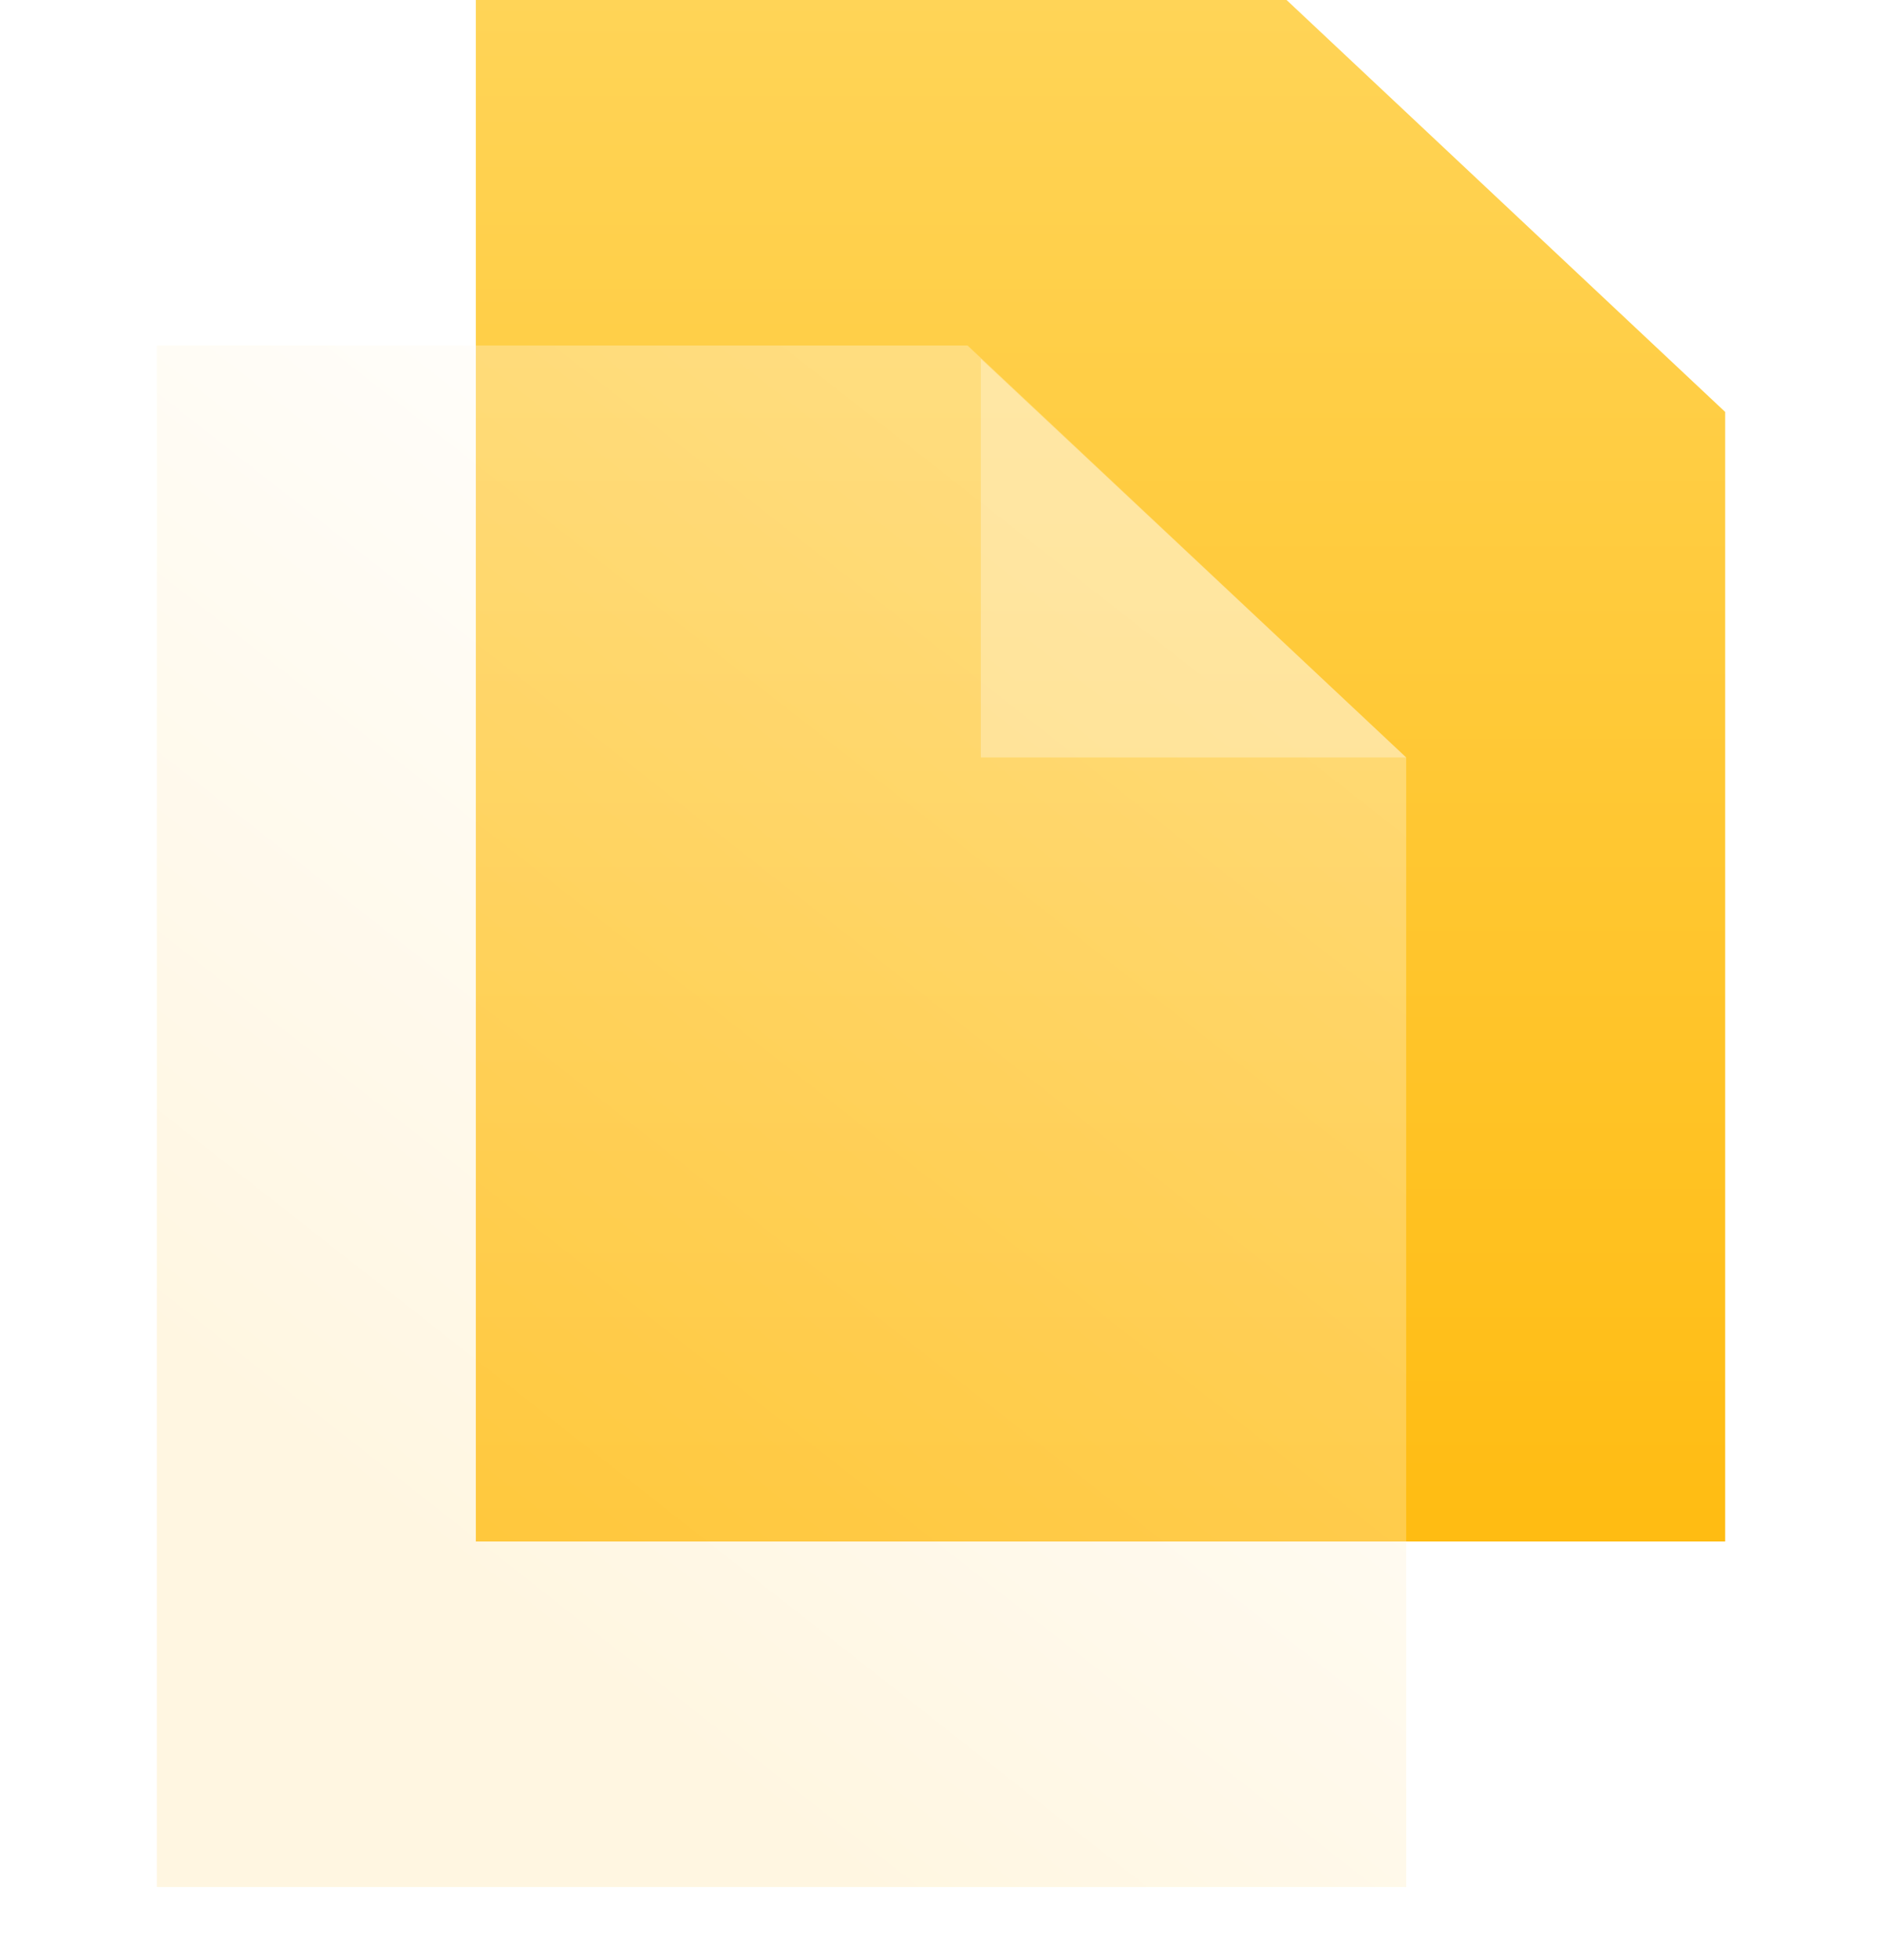 <svg width="24" height="25" viewBox="0 0 24 25" fill="none" xmlns="http://www.w3.org/2000/svg">
<path d="M6.068 0H16.407L22 5.254V19.661H6.068V0Z" fill="url(#paint0_linear_362_1393)"/>
<g filter="url(#filter0_bi_362_1393)">
<path d="M2 4.407H12.339L17.932 9.661V24.068H2V4.407Z" fill="url(#paint1_linear_362_1393)" fill-opacity="0.3"/>
</g>
<g filter="url(#filter1_i_362_1393)">
<path d="M12.508 4.576L17.932 9.661H12.508V4.576Z" fill="white" fill-opacity="0.3"/>
</g>
<defs>
<filter id="filter0_bi_362_1393" x="-1" y="1.407" width="21.932" height="25.661" filterUnits="userSpaceOnUse" color-interpolation-filters="sRGB">
<feFlood flood-opacity="0" result="BackgroundImageFix"/>
<feGaussianBlur in="BackgroundImageFix" stdDeviation="1.5"/>
<feComposite in2="SourceAlpha" operator="in" result="effect1_backgroundBlur_362_1393"/>
<feBlend mode="normal" in="SourceGraphic" in2="effect1_backgroundBlur_362_1393" result="shape"/>
<feColorMatrix in="SourceAlpha" type="matrix" values="0 0 0 0 0 0 0 0 0 0 0 0 0 0 0 0 0 0 127 0" result="hardAlpha"/>
<feOffset/>
<feGaussianBlur stdDeviation="1"/>
<feComposite in2="hardAlpha" operator="arithmetic" k2="-1" k3="1"/>
<feColorMatrix type="matrix" values="0 0 0 0 1 0 0 0 0 0.881 0 0 0 0 0.548 0 0 0 1 0"/>
<feBlend mode="normal" in2="shape" result="effect2_innerShadow_362_1393"/>
</filter>
<filter id="filter1_i_362_1393" x="12.508" y="4.576" width="5.424" height="5.085" filterUnits="userSpaceOnUse" color-interpolation-filters="sRGB">
<feFlood flood-opacity="0" result="BackgroundImageFix"/>
<feBlend mode="normal" in="SourceGraphic" in2="BackgroundImageFix" result="shape"/>
<feColorMatrix in="SourceAlpha" type="matrix" values="0 0 0 0 0 0 0 0 0 0 0 0 0 0 0 0 0 0 127 0" result="hardAlpha"/>
<feOffset/>
<feGaussianBlur stdDeviation="0.678"/>
<feComposite in2="hardAlpha" operator="arithmetic" k2="-1" k3="1"/>
<feColorMatrix type="matrix" values="0 0 0 0 1 0 0 0 0 0.943 0 0 0 0 0.808 0 0 0 1 0"/>
<feBlend mode="normal" in2="shape" result="effect1_innerShadow_362_1393"/>
</filter>
<linearGradient id="paint0_linear_362_1393" x1="14.034" y1="0" x2="14.034" y2="19.661" gradientUnits="userSpaceOnUse">
<stop stop-color="#FFD457"/>
<stop offset="1" stop-color="#FFBC12"/>
</linearGradient>
<linearGradient id="paint1_linear_362_1393" x1="14.712" y1="8.136" x2="5.39" y2="20" gradientUnits="userSpaceOnUse">
<stop stop-color="white"/>
<stop offset="1" stop-color="#FFE39B"/>
</linearGradient>
</defs>
</svg>